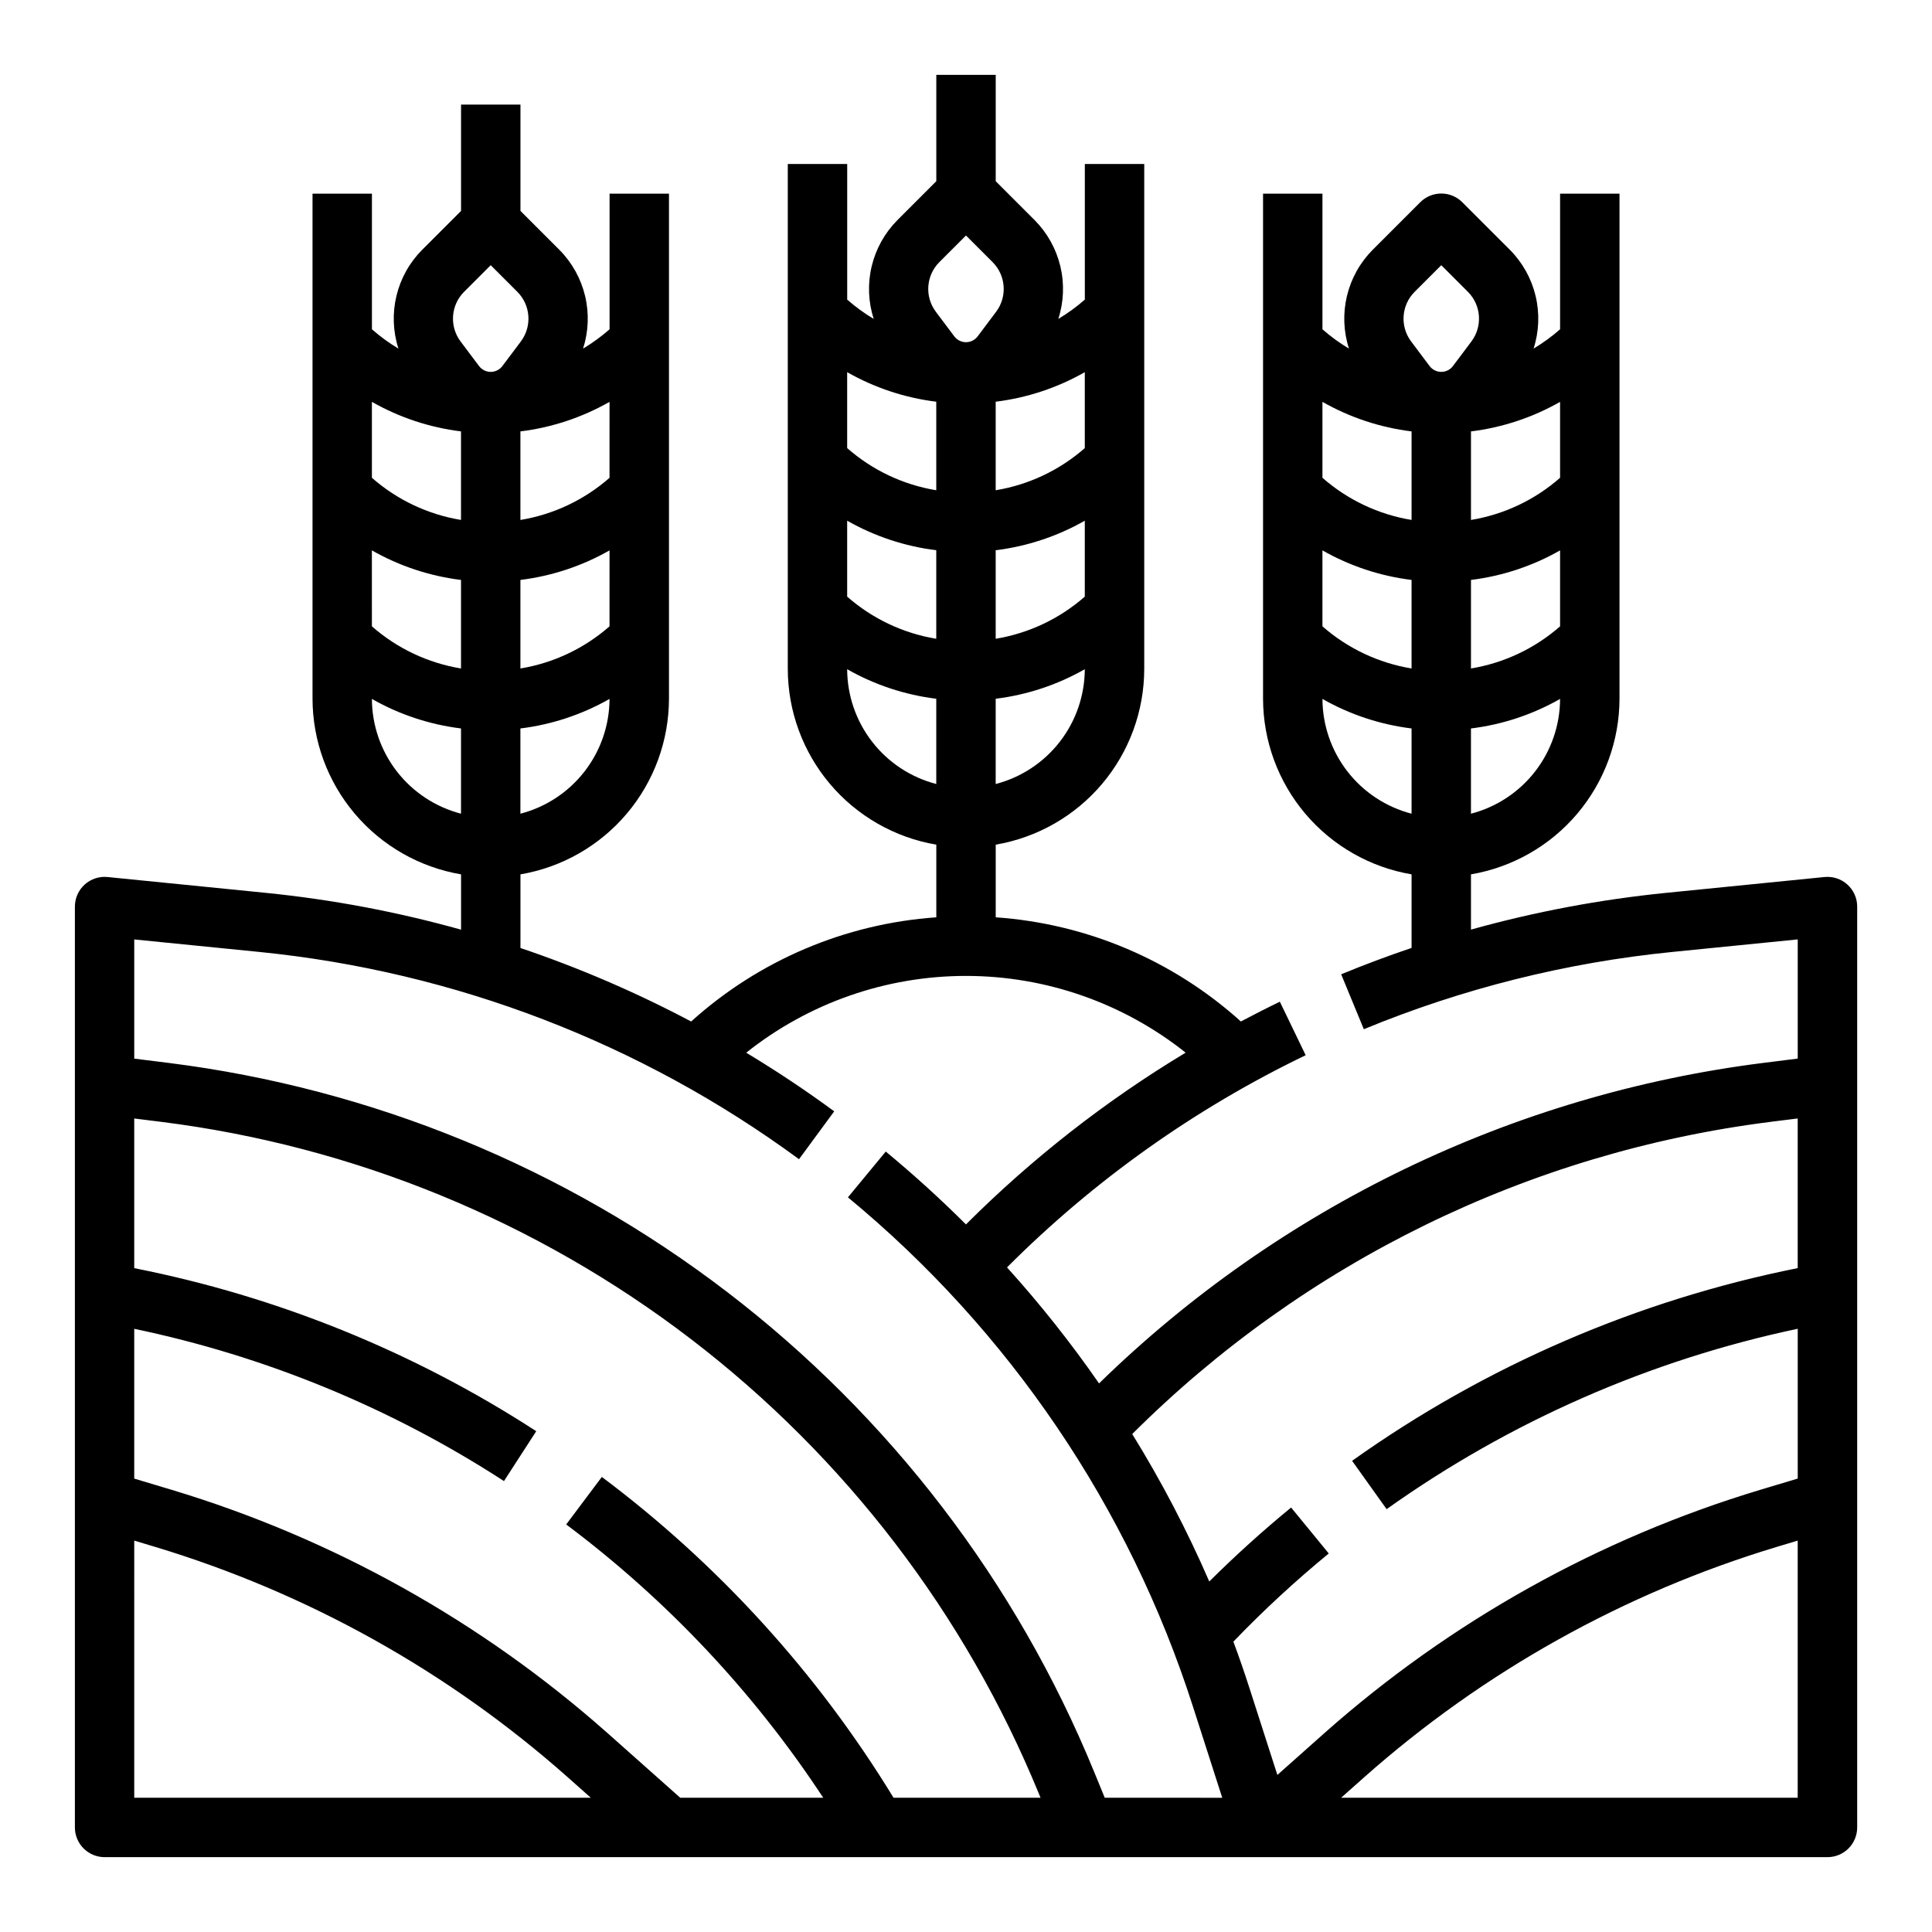 <?xml version="1.0" encoding="UTF-8"?>
<!-- Uploaded to: ICON Repo, www.iconrepo.com, Generator: ICON Repo Mixer Tools -->
<svg fill="#000000" width="800px" height="800px" version="1.1" viewBox="144 144 512 512" xmlns="http://www.w3.org/2000/svg">
 <path d="m627.5 376.42-41.867 4.188c-17.52 1.75-34.852 5.012-51.809 9.746v-14.641c10.996-1.875 20.98-7.574 28.184-16.094 7.199-8.523 11.16-19.312 11.176-30.473v-133.82h-15.746v35.938c-2.18 1.918-4.531 3.629-7.023 5.117 1.453-4.512 1.637-9.336 0.535-13.949-1.102-4.609-3.449-8.828-6.785-12.199l-12.648-12.641c-1.473-1.477-3.477-2.305-5.566-2.305-2.086 0-4.09 0.828-5.566 2.305l-12.645 12.645c-3.336 3.367-5.684 7.59-6.785 12.199-1.105 4.609-0.918 9.438 0.535 13.949-2.496-1.488-4.844-3.199-7.027-5.117v-35.941h-15.742v133.82c0.016 11.16 3.973 21.949 11.176 30.473 7.203 8.52 17.188 14.219 28.184 16.094v19.496c-6.289 2.125-12.508 4.453-18.656 6.988l6.004 14.555h-0.004c26.117-10.777 53.668-17.672 81.777-20.477l33.215-3.324v31.586l-9.152 1.145h0.004c-66.359 8.375-128.16 38.199-176.01 84.934-7.461-10.762-15.609-21.027-24.391-30.742 23.027-23.07 49.785-42.082 79.148-56.234l-6.844-14.18c-3.484 1.684-6.918 3.445-10.324 5.242v0.004c-17.961-16.211-40.836-25.934-64.973-27.609v-19.258 0.004c10.996-1.875 20.98-7.574 28.184-16.094 7.203-8.523 11.16-19.316 11.176-30.473v-133.82h-15.742v35.938c-2.184 1.918-4.531 3.629-7.027 5.117 1.453-4.512 1.641-9.34 0.535-13.949-1.102-4.609-3.449-8.832-6.785-12.199l-10.34-10.34v-28.184h-15.746v28.184l-10.344 10.344h0.004c-3.336 3.367-5.684 7.586-6.785 12.199-1.102 4.609-0.918 9.434 0.535 13.949-2.492-1.488-4.844-3.203-7.023-5.117v-35.941h-15.746v133.82c0.016 11.156 3.977 21.949 11.176 30.473 7.203 8.52 17.188 14.219 28.184 16.094v19.258-0.004c-24.137 1.676-47.012 11.398-64.973 27.609-14.531-7.695-29.656-14.211-45.234-19.477v-19.516c11-1.875 20.98-7.574 28.184-16.094 7.203-8.523 11.16-19.312 11.176-30.473v-133.82h-15.742v35.938c-2.18 1.918-4.531 3.629-7.023 5.117 1.449-4.512 1.637-9.336 0.535-13.949-1.105-4.609-3.449-8.828-6.785-12.199l-10.344-10.336v-28.184h-15.742v28.184l-10.344 10.344v-0.004c-3.336 3.367-5.684 7.59-6.785 12.199s-0.918 9.438 0.535 13.949c-2.492-1.488-4.844-3.203-7.023-5.121v-35.938h-15.746v133.82c0.016 11.16 3.977 21.949 11.18 30.473 7.199 8.52 17.184 14.219 28.184 16.094v14.656c-16.961-4.742-34.297-8.008-51.816-9.762l-41.863-4.188c-2.211-0.223-4.418 0.504-6.066 1.996-1.652 1.492-2.594 3.613-2.594 5.836v244.04c0 2.086 0.832 4.09 2.309 5.566 1.477 1.473 3.477 2.305 5.566 2.305h456.58c2.086 0 4.09-0.832 5.566-2.305 1.473-1.477 2.305-3.481 2.305-5.566v-244.04c0-2.223-0.941-4.344-2.594-5.836-1.648-1.492-3.852-2.219-6.066-1.996zm-133.04-86.562c7.277 4.144 15.305 6.805 23.617 7.828v23.465c-8.762-1.441-16.941-5.312-23.617-11.168zm62.977 20.121v0.004c-6.672 5.856-14.852 9.727-23.613 11.168v-23.465c8.312-1.023 16.336-3.684 23.613-7.828zm-23.617 49.66v-22.594l0.004 0.004c8.312-1.023 16.336-3.684 23.613-7.828-0.023 6.965-2.352 13.727-6.625 19.23s-10.246 9.438-16.988 11.188zm23.617-89.02c-6.672 5.859-14.852 9.73-23.613 11.172v-23.465c8.312-1.023 16.336-3.684 23.613-7.828zm-38.57-49.254 7.086-7.086 7.086 7.086h-0.004c3.504 3.531 3.898 9.094 0.93 13.086l-4.922 6.555h0.004c-0.73 0.973-1.879 1.547-3.094 1.547-1.219 0-2.367-0.574-3.098-1.547l-4.922-6.555h0.004c-2.969-3.992-2.574-9.555 0.93-13.086zm-0.789 36.961v23.465c-8.762-1.441-16.941-5.312-23.617-11.172v-20.121c7.277 4.144 15.305 6.805 23.617 7.828zm-23.617 70.891v0.004c7.281 4.144 15.305 6.805 23.617 7.828v22.594-0.004c-6.742-1.75-12.715-5.684-16.988-11.188-4.273-5.504-6.602-12.266-6.629-19.23zm-251.91-39.359h0.004c7.277 4.144 15.305 6.809 23.617 7.832v23.465c-8.762-1.445-16.945-5.312-23.617-11.172zm62.977 20.121 0.004 0.004c-6.676 5.859-14.855 9.727-23.617 11.172v-23.469c8.312-1.023 16.34-3.684 23.617-7.828zm-23.617 49.66v-22.594l0.004 0.004c8.312-1.023 16.34-3.684 23.617-7.828-0.023 6.965-2.356 13.73-6.629 19.23-4.269 5.504-10.246 9.438-16.988 11.188zm23.617-89.02 0.004 0.004c-6.676 5.856-14.855 9.727-23.617 11.172v-23.469c8.312-1.023 16.34-3.684 23.617-7.828zm-38.57-49.254 7.086-7.086 7.086 7.086c3.5 3.531 3.894 9.094 0.93 13.086l-4.922 6.555c-0.73 0.973-1.875 1.547-3.094 1.547s-2.363-0.574-3.094-1.547l-4.922-6.555c-2.969-3.992-2.57-9.555 0.93-13.086zm-0.789 36.961v23.465h0.004c-8.762-1.441-16.945-5.312-23.617-11.172v-20.121c7.277 4.144 15.305 6.805 23.617 7.828zm-23.613 70.895c7.277 4.144 15.305 6.805 23.617 7.828v22.594-0.004c-6.746-1.75-12.719-5.684-16.992-11.188-4.269-5.504-6.602-12.266-6.625-19.23zm370.65 112.08 7.203-0.898v39.664-0.004c-42.523 8.516-82.766 25.922-118.09 51.07l9.152 12.812h-0.004c32.652-23.242 69.734-39.516 108.95-47.809v39.699l-10.004 3c-42.641 12.859-81.984 34.816-115.32 64.355l-12.578 11.188-7.398-23.02c-1.332-4.141-2.75-8.242-4.258-12.305v-0.004c7.957-8.277 16.398-16.078 25.277-23.363l-9.98-12.176c-7.512 6.156-14.77 12.727-21.688 19.598v0.004c-5.856-13.5-12.68-26.559-20.418-39.078 45.664-45.559 105.16-74.656 169.16-82.73zm-244.7-159.31c7.277 4.144 15.305 6.805 23.613 7.828v23.465c-8.762-1.441-16.941-5.312-23.613-11.172zm62.977 20.121c-6.676 5.859-14.855 9.73-23.617 11.172v-23.465c8.312-1.023 16.34-3.684 23.617-7.828zm-23.617 49.66v-22.594c8.312-1.023 16.34-3.684 23.617-7.828-0.027 6.969-2.356 13.73-6.629 19.234-4.273 5.504-10.246 9.438-16.988 11.188zm23.617-89.02c-6.676 5.859-14.855 9.73-23.617 11.172v-23.465c8.312-1.023 16.34-3.684 23.617-7.828zm-38.574-49.254 7.086-7.086 7.086 7.086h-0.004c3.504 3.531 3.898 9.094 0.934 13.086l-4.922 6.555c-0.73 0.973-1.879 1.547-3.094 1.547-1.219 0-2.367-0.574-3.098-1.547l-4.922-6.555h0.004c-2.969-3.992-2.574-9.555 0.93-13.086zm-0.789 36.961v23.465c-8.762-1.441-16.941-5.312-23.613-11.172v-20.121c7.277 4.144 15.305 6.805 23.613 7.828zm-23.617 70.891h0.004c7.277 4.144 15.305 6.805 23.613 7.828v22.594c-6.742-1.75-12.715-5.684-16.988-11.188-4.273-5.504-6.602-12.266-6.625-19.234zm12.293 299.07c-20.137-32.988-46.371-61.844-77.305-85.016l-9.445 12.594c26.723 20.02 49.77 44.523 68.113 72.422h-37.891l-19.367-17.219h-0.004c-33.332-29.539-72.676-51.496-115.32-64.355l-10.004-3v-39.695c34.871 7.281 68.094 20.965 97.984 40.352l8.555-13.219c-32.441-21.047-68.602-35.711-106.54-43.207v-39.664l7.203 0.898c51.051 6.422 99.484 26.285 140.34 57.566 40.855 31.281 72.672 72.852 92.191 120.46l0.441 1.082zm-201.22-68.141 5.481 1.645c40.445 12.199 77.766 33.027 109.38 61.047l6.129 5.449h-120.99zm257.19 68.141-2.883-7.043v0.004c-20.578-50.195-54.121-94.023-97.195-127-43.074-32.977-94.137-53.922-147.96-60.691l-9.152-1.141v-31.586l33.211 3.32c51.711 5.176 101.09 24.145 142.96 54.918l9.328-12.684c-7.543-5.551-15.316-10.727-23.32-15.535h-0.004c16.547-13.176 37.074-20.348 58.227-20.352 21.152-0.004 41.68 7.168 58.23 20.336-21.18 12.758-40.73 28.043-58.219 45.52-6.758-6.742-13.84-13.18-21.254-19.312l-10.027 12.137c42.754 35.285 74.48 82.094 91.414 134.88l7.785 24.238zm62.652 0 6.129-5.449c31.617-28.02 68.934-48.848 109.38-61.047l5.481-1.645v68.141z"/>
</svg>